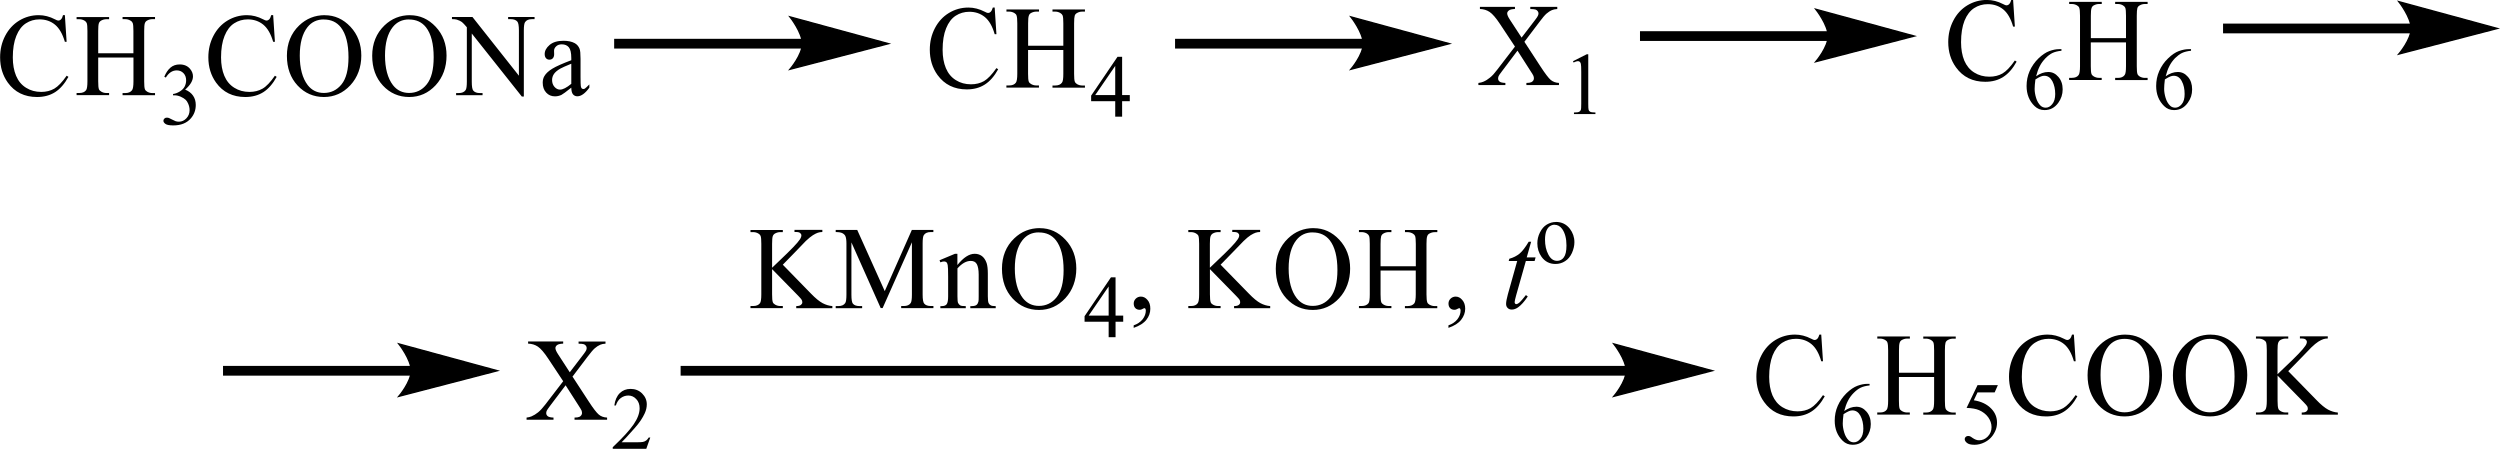 <?xml version="1.0" encoding="UTF-8"?> <svg xmlns="http://www.w3.org/2000/svg" id="_Слой_1" data-name="Слой 1" width="456.68" height="81.98" viewBox="0 0 456.68 81.98"><defs><style> .cls-1 { fill: none; stroke: #000; stroke-linecap: round; stroke-miterlimit: 10; stroke-width: .26px; } .cls-2 { fill-rule: evenodd; } </style></defs><path class="cls-2" d="M17.93,9.73h6.44v-4.09c0-.73-.04-1.21-.13-1.44-.07-.17-.21-.33-.43-.45-.29-.17-.6-.25-.93-.25h-.49v-.39h5.93v.39h-.49c-.33,0-.64.08-.93.24-.22.11-.36.28-.44.51-.08.23-.12.69-.12,1.4v9.22c0,.72.04,1.2.13,1.43.07.18.21.33.42.45.3.17.61.25.94.25h.49v.39h-5.93v-.39h.49c.56,0,.98-.17,1.24-.52.17-.22.26-.77.26-1.62v-4.35h-6.44v4.35c0,.72.04,1.2.13,1.43.07.18.21.33.43.45.29.17.6.25.93.25h.5v.39h-5.94v-.39h.49c.57,0,.99-.17,1.25-.52.16-.22.24-.77.24-1.62V5.65c0-.73-.04-1.21-.13-1.44-.07-.17-.21-.33-.42-.45-.3-.17-.61-.25-.94-.25h-.49v-.39h5.94v.39h-.5c-.33,0-.64.08-.93.24-.21.11-.36.28-.44.51-.08.23-.12.69-.12,1.4v4.09ZM11.85,2.78l.32,4.86h-.32c-.42-1.45-1.03-2.5-1.81-3.14-.78-.64-1.72-.96-2.82-.96-.92,0-1.75.24-2.49.72-.74.48-1.33,1.25-1.75,2.3-.43,1.05-.64,2.36-.64,3.93,0,1.29.2,2.41.6,3.36.4.95,1.01,1.68,1.82,2.18.81.51,1.73.76,2.77.76.9,0,1.69-.2,2.38-.59.69-.4,1.45-1.19,2.27-2.37l.32.21c-.7,1.27-1.51,2.2-2.43,2.79-.93.59-2.03.89-3.3.89-2.3,0-4.08-.88-5.34-2.63-.94-1.31-1.41-2.85-1.41-4.62,0-1.43.31-2.74.93-3.93.62-1.19,1.48-2.12,2.56-2.78,1.09-.66,2.28-.99,3.56-.99,1,0,1.99.25,2.97.76.29.16.49.23.61.23.18,0,.35-.07.48-.2.18-.19.3-.45.38-.79h.36Z"></path><path class="cls-2" d="M30.01,14.03c.29-.72.67-1.28,1.12-1.67.45-.39,1.02-.59,1.69-.59.83,0,1.47.28,1.92.84.34.41.51.86.51,1.34,0,.78-.48,1.59-1.43,2.42.64.26,1.12.63,1.45,1.11.33.48.49,1.04.49,1.69,0,.93-.29,1.73-.86,2.41-.75.89-1.83,1.33-3.24,1.33-.7,0-1.18-.09-1.43-.27-.25-.18-.38-.37-.38-.58,0-.15.06-.29.18-.4.12-.12.26-.17.43-.17.13,0,.26.02.39.06.09.03.28.12.59.29.31.16.52.26.64.3.19.06.39.09.61.09.52,0,.97-.21,1.36-.62.39-.41.58-.91.58-1.48,0-.42-.09-.82-.27-1.22-.13-.3-.28-.52-.44-.67-.22-.21-.52-.4-.9-.57-.38-.17-.77-.26-1.17-.26h-.24v-.24c.4-.05.81-.2,1.22-.45.41-.25.7-.55.89-.89.18-.35.28-.73.28-1.15,0-.54-.16-.98-.49-1.32-.33-.34-.74-.5-1.23-.5-.79,0-1.45.44-1.99,1.31l-.25-.13Z"></path><path class="cls-2" d="M104.36,15.32v-3.68c-1.03.42-1.7.72-2,.89-.54.31-.92.63-1.16.97-.23.34-.35.71-.35,1.11,0,.51.15.93.44,1.26.29.33.63.5,1.01.5.52,0,1.2-.35,2.05-1.05ZM104.36,16.01c-.96.77-1.57,1.21-1.81,1.33-.37.17-.76.26-1.18.26-.65,0-1.18-.23-1.6-.69-.42-.46-.63-1.06-.63-1.8,0-.47.1-.88.31-1.22.28-.48.77-.93,1.46-1.35.69-.42,1.84-.93,3.45-1.54v-.38c0-.96-.15-1.62-.45-1.98-.3-.36-.73-.54-1.29-.54-.43,0-.77.12-1.02.36-.26.24-.39.51-.39.82l.02.61c0,.32-.08.57-.24.75-.16.18-.37.26-.63.26s-.46-.09-.62-.27c-.16-.18-.24-.43-.24-.75,0-.6.3-1.16.9-1.67.6-.51,1.44-.76,2.53-.76.83,0,1.51.14,2.05.43.4.22.7.56.89,1.02.12.3.18.92.18,1.86v3.28c0,.92.02,1.48.05,1.69.03.21.09.35.17.42.08.07.17.11.27.11.11,0,.2-.02.29-.07.14-.09.42-.35.83-.77v.59c-.76,1.05-1.49,1.58-2.19,1.58-.33,0-.6-.12-.8-.36-.2-.24-.3-.65-.31-1.22ZM82.55,3.11h3.76l8.48,10.72V5.58c0-.88-.1-1.43-.29-1.64-.25-.29-.65-.44-1.2-.44h-.48v-.39h4.83v.39h-.49c-.59,0-1,.18-1.25.55-.15.22-.22.74-.22,1.54v12.04h-.37l-9.14-11.51v8.8c0,.88.09,1.43.28,1.64.26.3.66.44,1.2.44h.49v.39h-4.83v-.39h.48c.59,0,1.01-.18,1.26-.55.15-.22.22-.74.22-1.54V4.98c-.4-.48-.71-.8-.91-.96-.21-.16-.51-.3-.91-.43-.2-.06-.5-.1-.9-.1v-.39ZM74.72,3.55c-1.24,0-2.24.47-2.99,1.42-.93,1.18-1.4,2.91-1.4,5.19s.48,4.13,1.45,5.39c.74.95,1.73,1.43,2.95,1.43,1.3,0,2.38-.52,3.22-1.57.85-1.05,1.27-2.7,1.27-4.95,0-2.45-.47-4.27-1.4-5.47-.75-.95-1.78-1.43-3.11-1.43ZM74.91,2.78c1.8,0,3.36.71,4.68,2.11,1.32,1.41,1.98,3.17,1.98,5.27s-.66,3.97-1.99,5.41c-1.33,1.43-2.94,2.15-4.83,2.15s-3.51-.7-4.81-2.1c-1.3-1.4-1.95-3.21-1.95-5.43s.75-4.12,2.25-5.55c1.3-1.24,2.86-1.87,4.67-1.87ZM59.15,3.55c-1.24,0-2.24.47-2.99,1.42-.93,1.18-1.4,2.91-1.4,5.19s.48,4.13,1.45,5.39c.74.95,1.73,1.43,2.95,1.43,1.3,0,2.38-.52,3.23-1.57.85-1.05,1.27-2.7,1.27-4.95,0-2.45-.47-4.27-1.4-5.47-.75-.95-1.78-1.43-3.11-1.43ZM59.34,2.78c1.8,0,3.36.71,4.68,2.11,1.32,1.41,1.98,3.17,1.98,5.27s-.67,3.97-2,5.41c-1.33,1.43-2.94,2.15-4.83,2.15s-3.51-.7-4.81-2.1c-1.3-1.4-1.95-3.21-1.95-5.43s.75-4.12,2.25-5.55c1.3-1.24,2.86-1.87,4.67-1.87ZM49.9,2.78l.32,4.86h-.32c-.42-1.45-1.03-2.5-1.81-3.14-.79-.64-1.73-.96-2.82-.96-.92,0-1.75.24-2.5.72-.74.48-1.33,1.25-1.75,2.3-.43,1.05-.64,2.36-.64,3.93,0,1.29.2,2.41.6,3.36.4.95,1.01,1.68,1.82,2.18.81.51,1.73.76,2.77.76.9,0,1.69-.2,2.38-.59s1.45-1.19,2.27-2.37l.32.21c-.7,1.27-1.51,2.2-2.43,2.79-.93.59-2.03.89-3.3.89-2.3,0-4.08-.88-5.34-2.63-.94-1.31-1.41-2.85-1.41-4.62,0-1.43.31-2.74.93-3.93.62-1.19,1.47-2.12,2.56-2.78,1.09-.66,2.28-.99,3.56-.99,1,0,1.99.25,2.96.76.29.16.49.23.61.23.18,0,.34-.07.48-.2.18-.19.3-.45.38-.79h.36Z"></path><rect x="112.19" y="7.09" width="34.59" height="1.78"></rect><polygon class="cls-2" points="162.29 7.98 161.52 8.18 159.49 8.71 156.61 9.46 153.31 10.32 150.01 11.17 147.13 11.92 145.09 12.45 144.32 12.65 144.42 12.54 145.03 11.71 145.86 10.36 146.22 9.57 146.47 8.77 146.47 7.16 146.22 6.32 145.86 5.49 145.03 4.07 144.67 3.55 144.32 3.09 145.09 3.3 147.13 3.86 150.01 4.64 153.31 5.54 156.61 6.43 159.49 7.22 161.52 7.77 162.29 7.98"></polygon><path class="cls-1" d="M162.29,7.98l-17.97,4.67s2.25-2.63,2.25-4.67-2.25-4.89-2.25-4.89l17.97,4.89Z"></path><path class="cls-2" d="M187.8,8.35h6.44v-4.09c0-.73-.04-1.21-.13-1.44-.07-.17-.22-.33-.43-.45-.29-.17-.61-.25-.93-.25h-.49v-.39h5.93v.39h-.49c-.34,0-.65.08-.93.24-.22.11-.38.28-.45.51-.07.23-.11.69-.11,1.4v9.22c0,.72.04,1.2.13,1.43.07.18.22.33.41.45.31.17.61.25.95.25h.49v.39h-5.93v-.39h.49c.58,0,.99-.17,1.24-.52.18-.22.25-.77.25-1.62v-4.35h-6.44v4.35c0,.72.04,1.2.13,1.43.07.18.22.33.43.45.31.17.61.25.93.25h.5v.39h-5.95v-.39h.5c.58,0,.99-.17,1.24-.52.16-.22.25-.77.25-1.62V4.26c0-.73-.05-1.21-.14-1.44-.05-.17-.2-.33-.41-.45-.31-.17-.61-.25-.93-.25h-.5v-.39h5.95v.39h-.5c-.32,0-.63.08-.93.24-.22.11-.36.28-.43.51-.09.23-.13.69-.13,1.4v4.09ZM181.7,1.39l.32,4.86h-.32c-.41-1.45-1.02-2.5-1.8-3.14-.79-.64-1.73-.96-2.82-.96-.92,0-1.76.24-2.5.72-.74.48-1.33,1.25-1.75,2.3-.43,1.05-.64,2.36-.64,3.93,0,1.29.2,2.41.6,3.36.4.95,1.01,1.68,1.82,2.18.8.51,1.74.76,2.76.76.9,0,1.71-.2,2.39-.59.68-.4,1.44-1.19,2.26-2.37l.32.21c-.7,1.27-1.51,2.2-2.44,2.79-.92.59-2.01.89-3.29.89-2.3,0-4.08-.88-5.35-2.63-.94-1.31-1.41-2.85-1.41-4.62,0-1.43.31-2.74.93-3.93.62-1.19,1.47-2.12,2.56-2.78,1.09-.66,2.28-.99,3.57-.99.99,0,1.98.25,2.97.76.29.16.49.23.61.23.18,0,.34-.07.47-.2.18-.19.31-.45.4-.79h.34Z"></path><path class="cls-2" d="M203.72,17.36v-5.32l-3.65,5.32h3.65ZM206.38,17.36v1.12h-1.4v2.83h-1.26v-2.83h-4.4v-1.01l4.82-7.1h.84v6.99h1.4Z"></path><rect x="214.65" y="7.09" width="34.59" height="1.78"></rect><polygon class="cls-2" points="264.75 7.98 263.98 8.18 261.94 8.71 259.07 9.46 255.76 10.32 252.47 11.17 249.58 11.92 247.55 12.45 246.77 12.65 246.88 12.54 247.49 11.71 248.32 10.36 248.68 9.57 248.93 8.77 248.93 7.16 248.68 6.32 248.32 5.49 247.49 4.07 247.13 3.55 246.77 3.09 247.55 3.3 249.58 3.86 252.47 4.64 255.76 5.54 259.07 6.43 261.94 7.22 263.98 7.77 264.75 7.98"></polygon><path class="cls-1" d="M264.75,7.98l-17.97,4.67s2.25-2.63,2.25-4.67-2.25-4.89-2.25-4.89l17.97,4.89Z"></path><path class="cls-2" d="M278.46,7.63l2.98,4.57c.83,1.27,1.44,2.06,1.83,2.4.4.33.9.52,1.51.55v.39h-5.95v-.39c.4,0,.7-.05.88-.13.14-.06.27-.16.36-.29.09-.13.13-.26.13-.4,0-.16-.02-.32-.09-.48-.04-.12-.23-.43-.56-.93l-2.35-3.67-2.89,3.84c-.31.41-.5.68-.56.82-.05.14-.09.28-.09.43,0,.23.09.41.27.56.18.15.54.23,1.06.25v.39h-4.93v-.39c.36-.04.65-.11.9-.22.43-.18.83-.43,1.2-.74.4-.31.83-.78,1.31-1.42l3.27-4.26-2.73-4.12c-.74-1.12-1.37-1.85-1.89-2.2-.52-.35-1.11-.53-1.78-.55v-.39h6.4v.39c-.54.02-.92.11-1.11.27-.2.16-.31.34-.31.54,0,.26.16.64.49,1.14l2.14,3.28,2.46-3.21c.29-.38.47-.64.52-.78.07-.14.11-.29.11-.43s-.05-.28-.13-.39c-.11-.15-.23-.25-.4-.31-.16-.06-.49-.09-.97-.1v-.39h4.93v.39c-.4.02-.72.09-.95.19-.38.16-.7.38-1.02.65-.31.27-.74.78-1.29,1.52l-2.75,3.63Z"></path><path class="cls-2" d="M287.34,11.18l2.52-1.27h.27v9.05c0,.6.02.97.07,1.12.04.15.14.26.29.34.16.08.47.12.95.13v.29h-3.92v-.29c.49,0,.81-.05.95-.13.14-.08.23-.18.29-.31.07-.13.09-.51.09-1.16v-5.79c0-.78-.02-1.28-.07-1.5-.04-.17-.11-.29-.2-.37-.09-.08-.22-.12-.34-.12-.18,0-.45.08-.79.25l-.11-.25Z"></path><rect x="299.58" y="5.7" width="34.59" height="1.78"></rect><polygon class="cls-2" points="349.68 6.59 348.91 6.79 346.88 7.32 344 8.07 340.69 8.93 337.4 9.78 334.51 10.53 332.48 11.06 331.71 11.26 331.81 11.15 332.06 10.82 332.42 10.32 333.25 8.97 333.61 8.18 333.86 7.38 333.86 5.77 333.61 4.93 333.25 4.11 332.84 3.34 332.42 2.68 332.06 2.16 331.81 1.82 331.71 1.7 332.48 1.91 334.51 2.47 337.4 3.25 340.69 4.15 344 5.04 346.88 5.83 348.91 6.38 349.68 6.59"></polygon><path class="cls-1" d="M349.68,6.59l-17.97,4.67s2.25-2.63,2.25-4.67-2.25-4.89-2.25-4.89l17.97,4.89Z"></path><path class="cls-2" d="M367.74,0l.32,4.86h-.32c-.41-1.45-1.02-2.5-1.8-3.14-.79-.64-1.73-.96-2.82-.96-.92,0-1.76.24-2.5.72s-1.33,1.25-1.76,2.3c-.41,1.05-.63,2.36-.63,3.93,0,1.29.2,2.41.59,3.36.41.95,1.01,1.68,1.82,2.18.81.51,1.74.76,2.77.76.9,0,1.71-.2,2.39-.59.68-.4,1.44-1.19,2.26-2.37l.32.21c-.7,1.27-1.51,2.2-2.44,2.79-.92.59-2.01.89-3.29.89-2.3,0-4.08-.88-5.34-2.63-.95-1.31-1.42-2.85-1.42-4.62,0-1.43.31-2.74.93-3.93.61-1.19,1.47-2.12,2.55-2.78,1.1-.66,2.28-.99,3.58-.99.99,0,1.98.25,2.97.76.29.16.49.23.61.23.18,0,.34-.07.47-.2.18-.19.31-.45.4-.79h.34Z"></path><path class="cls-2" d="M371.81,14.52c-.09.71-.14,1.29-.14,1.72,0,.51.09,1.06.27,1.65.18.59.45,1.06.81,1.41.27.25.58.37.95.37.45,0,.84-.22,1.19-.65.36-.43.54-1.05.54-1.85,0-.9-.18-1.68-.52-2.34-.36-.66-.84-.99-1.49-.99-.18,0-.4.04-.61.13-.23.08-.56.26-.99.54ZM376.57,8.98v.29c-.67.07-1.22.21-1.65.41-.43.21-.84.53-1.26.95-.41.43-.77.9-1.04,1.43-.27.52-.5,1.15-.68,1.87.74-.52,1.47-.78,2.21-.78s1.33.29,1.85.89c.52.59.79,1.35.79,2.28s-.27,1.71-.79,2.45c-.65.9-1.47,1.34-2.52,1.34-.72,0-1.31-.24-1.82-.73-.97-.94-1.46-2.17-1.46-3.67,0-.96.18-1.87.56-2.73.38-.86.92-1.63,1.6-2.3.7-.67,1.37-1.12,2-1.35.63-.23,1.22-.35,1.76-.35h.45Z"></path><path class="cls-2" d="M381.93,6.96h6.43V2.87c0-.73-.04-1.21-.13-1.44-.07-.17-.22-.33-.43-.45-.29-.17-.61-.25-.93-.25h-.49v-.39h5.93v.39h-.49c-.34,0-.65.08-.93.24-.22.11-.38.28-.45.51-.07.23-.11.69-.11,1.4v9.22c0,.72.04,1.2.13,1.43.07.18.22.33.41.45.31.17.61.25.95.25h.49v.39h-5.93v-.39h.49c.58,0,.99-.17,1.24-.52.18-.22.25-.77.25-1.62v-4.35h-6.43v4.35c0,.72.04,1.2.13,1.43.07.18.22.33.43.45.31.17.61.25.93.25h.5v.39h-5.95v-.39h.5c.58,0,.99-.17,1.24-.52.16-.22.25-.77.25-1.62V2.87c0-.73-.05-1.21-.14-1.44-.05-.17-.2-.33-.41-.45-.31-.17-.61-.25-.93-.25h-.5v-.39h5.95v.39h-.5c-.32,0-.63.08-.93.24-.22.11-.36.28-.43.51-.09.23-.13.69-.13,1.4v4.09Z"></path><path class="cls-2" d="M395.46,14.52c-.09.71-.13,1.29-.13,1.72,0,.51.09,1.06.27,1.65s.45,1.06.81,1.41c.25.25.58.37.95.37.43,0,.84-.22,1.19-.65.36-.43.52-1.05.52-1.85,0-.9-.16-1.68-.52-2.34-.34-.66-.83-.99-1.47-.99-.2,0-.4.04-.63.13-.22.08-.54.26-.99.54ZM400.24,8.98v.29c-.68.07-1.22.21-1.65.41-.43.21-.84.53-1.28.95-.41.43-.75.9-1.02,1.43-.27.52-.5,1.15-.68,1.87.74-.52,1.47-.78,2.21-.78s1.33.29,1.85.89c.52.59.77,1.35.77,2.28s-.25,1.71-.79,2.45c-.63.9-1.47,1.34-2.52,1.34-.7,0-1.31-.24-1.8-.73-.97-.94-1.46-2.17-1.46-3.67,0-.96.18-1.87.56-2.73.38-.86.9-1.63,1.6-2.3.68-.67,1.35-1.12,1.98-1.35.65-.23,1.24-.35,1.78-.35h.45Z"></path><rect x="406.09" y="4.31" width="34.59" height="1.78"></rect><polygon class="cls-2" points="456.18 5.2 455.41 5.4 453.38 5.93 450.5 6.68 447.19 7.54 443.9 8.4 441.01 9.14 438.98 9.67 438.21 9.87 438.31 9.76 438.57 9.43 438.93 8.93 439.34 8.3 439.75 7.58 440.11 6.79 440.36 5.99 440.36 4.38 440.11 3.54 439.75 2.72 439.34 1.95 438.93 1.29 438.57 .77 438.31 .43 438.98 .52 441.01 1.08 443.9 1.86 447.19 2.76 450.5 3.65 453.38 4.44 455.41 4.99 456.18 5.2"></polygon><path class="cls-1" d="M456.18,5.2l-17.97,4.67s2.25-2.63,2.25-4.67-2.25-4.89-2.25-4.89l17.97,4.89Z"></path><rect x="40.74" y="66.84" width="34.59" height="1.78"></rect><polygon class="cls-2" points="90.84 67.72 90.07 67.92 88.04 68.45 85.16 69.2 81.86 70.06 78.56 70.92 75.68 71.66 73.64 72.19 72.87 72.39 72.97 72.28 73.22 71.95 73.58 71.46 74.41 70.1 74.77 69.32 75.02 68.51 75.02 66.9 74.77 66.06 74.41 65.24 73.99 64.48 73.58 63.82 73.22 63.3 72.97 62.95 72.87 62.83 73.64 63.04 75.68 63.6 78.56 64.38 81.86 65.28 85.16 66.18 88.04 66.96 90.07 67.51 90.84 67.72"></polygon><path class="cls-1" d="M90.84,67.72l-17.97,4.67s2.25-2.63,2.25-4.67-2.25-4.89-2.25-4.89l17.97,4.89Z"></path><path class="cls-2" d="M104.56,68.76l2.98,4.57c.82,1.27,1.44,2.06,1.84,2.4s.9.52,1.52.55v.39h-5.95v-.39c.4,0,.69-.05.88-.13.14-.06.26-.16.35-.29.09-.13.14-.26.14-.39,0-.16-.03-.32-.09-.49-.05-.12-.24-.43-.56-.93l-2.35-3.67-2.9,3.84c-.31.41-.49.68-.55.82-.06.14-.09.28-.09.43,0,.22.09.41.28.56.18.15.54.23,1.05.25v.39h-4.92v-.39c.35-.04.65-.11.9-.22.42-.18.83-.43,1.21-.74.38-.31.82-.78,1.31-1.42l3.27-4.26-2.73-4.12c-.74-1.12-1.37-1.85-1.89-2.2-.52-.35-1.11-.53-1.79-.55v-.39h6.41v.39c-.54.02-.92.11-1.12.27-.2.16-.3.34-.3.54,0,.26.16.64.49,1.14l2.13,3.28,2.46-3.21c.29-.38.46-.64.53-.78.06-.14.1-.28.1-.43s-.04-.28-.12-.39c-.1-.15-.23-.25-.39-.31-.16-.06-.48-.09-.97-.1v-.39h4.92v.39c-.39.02-.7.08-.95.19-.37.16-.7.38-1.01.65-.31.27-.74.78-1.3,1.52l-2.75,3.63Z"></path><path class="cls-2" d="M118.79,79.92l-.73,2.06h-6.13v-.29c1.8-1.7,3.07-3.08,3.81-4.16.74-1.07,1.1-2.06,1.1-2.95,0-.68-.2-1.24-.61-1.67-.4-.44-.89-.66-1.45-.66-.51,0-.97.16-1.38.46s-.71.76-.9,1.36h-.28c.13-.97.46-1.72.99-2.25.53-.52,1.19-.78,1.98-.78.84,0,1.55.28,2.11.84.56.56.85,1.22.85,1.98,0,.54-.12,1.08-.37,1.63-.38.85-.99,1.76-1.84,2.71-1.27,1.43-2.07,2.3-2.39,2.59h2.72c.55,0,.94-.02,1.16-.06.22-.04.42-.13.6-.26.18-.13.33-.31.47-.55h.28Z"></path><rect x="124.33" y="66.84" width="172.94" height="1.78"></rect><polygon class="cls-2" points="312.78 67.72 312 67.92 309.97 68.45 307.08 69.2 303.79 70.06 300.48 70.92 297.61 71.66 295.58 72.19 294.8 72.39 294.89 72.28 295.14 71.95 295.5 71.46 296.33 70.1 296.69 69.32 296.94 68.51 296.94 66.9 296.69 66.06 296.33 65.24 295.92 64.48 295.5 63.82 295.14 63.3 294.89 62.95 294.8 62.83 295.58 63.04 297.61 63.6 300.48 64.38 303.79 65.28 307.08 66.18 309.97 66.96 312 67.51 312.78 67.72"></polygon><path class="cls-1" d="M312.78,67.72l-17.97,4.67s2.25-2.63,2.25-4.67-2.25-4.89-2.25-4.89l17.97,4.89Z"></path><path class="cls-2" d="M189.76,42.45c-1.24,0-2.23.47-2.98,1.42-.93,1.18-1.4,2.91-1.4,5.19s.49,4.13,1.46,5.39c.74.95,1.73,1.43,2.95,1.43,1.29,0,2.37-.52,3.22-1.57.84-1.05,1.28-2.7,1.28-4.95,0-2.45-.47-4.27-1.4-5.47-.75-.95-1.78-1.43-3.11-1.43ZM189.96,41.68c1.8,0,3.36.71,4.67,2.11,1.33,1.41,1.98,3.17,1.98,5.27s-.67,3.97-2,5.41c-1.33,1.43-2.93,2.15-4.82,2.15s-3.52-.7-4.82-2.1c-1.29-1.4-1.94-3.21-1.94-5.43s.74-4.12,2.25-5.55c1.29-1.24,2.86-1.87,4.67-1.87ZM174.89,48.41c1.1-1.36,2.14-2.05,3.15-2.05.5,0,.93.13,1.31.4.36.26.67.7.88,1.3.14.42.22,1.07.22,1.94v4.12c0,.61.05,1.03.14,1.24.09.18.2.31.38.41.16.1.47.15.92.15v.38h-4.64v-.38h.2c.43,0,.74-.07.92-.21.18-.14.29-.34.36-.61.04-.11.05-.44.05-.99v-3.95c0-.88-.13-1.52-.34-1.91-.22-.4-.59-.59-1.11-.59-.81,0-1.62.46-2.43,1.37v5.09c0,.65.04,1.06.11,1.21.1.2.23.35.39.45s.5.14,1.02.14v.38h-4.64v-.38h.2c.48,0,.8-.12.97-.37.17-.25.25-.73.25-1.43v-3.58c0-1.16-.03-1.87-.08-2.12-.05-.25-.13-.43-.24-.52-.11-.09-.25-.14-.42-.14-.19,0-.42.05-.68.16l-.15-.38,2.82-1.18h.44v2.05ZM160.89,56.3l-5.36-12.02v9.55c0,.88.09,1.43.27,1.64.25.3.65.44,1.2.44h.49v.39h-4.83v-.39h.49c.59,0,1-.18,1.25-.55.15-.22.22-.74.22-1.54v-9.34c0-.63-.07-1.09-.2-1.37-.1-.2-.27-.37-.53-.51-.26-.14-.67-.21-1.23-.21v-.39h3.93l5.03,11.18,4.95-11.18h3.93v.39h-.48c-.59,0-1.01.18-1.26.55-.15.22-.22.74-.22,1.54v9.34c0,.88.1,1.43.29,1.64.25.3.65.44,1.2.44h.48v.39h-5.89v-.39h.49c.59,0,1.01-.18,1.25-.55.15-.22.22-.74.22-1.54v-9.55l-5.35,12.02h-.34ZM143.01,48.37l5.11,5.24c.84.87,1.55,1.45,2.15,1.77.59.31,1.19.49,1.78.53v.39h-6.6v-.39c.39,0,.68-.07.85-.21.17-.14.26-.29.26-.46s-.03-.32-.1-.45-.28-.38-.64-.75l-4.78-4.88v4.61c0,.72.04,1.2.13,1.43.07.18.21.33.43.45.29.17.6.25.93.25h.47v.39h-5.91v-.39h.49c.57,0,.99-.17,1.25-.52.16-.22.24-.77.24-1.62v-9.23c0-.72-.04-1.2-.13-1.44-.07-.17-.21-.32-.42-.44-.3-.17-.61-.25-.94-.25h-.49v-.39h5.91v.39h-.47c-.32,0-.63.08-.93.24-.21.11-.36.28-.44.51-.08.23-.12.69-.12,1.39v4.37c.14-.13.6-.58,1.4-1.34,2.02-1.91,3.25-3.18,3.67-3.83.19-.28.28-.53.28-.74,0-.16-.07-.3-.22-.43-.14-.12-.38-.19-.72-.19h-.32v-.39h5.09v.39c-.3,0-.57.05-.82.13-.24.08-.54.23-.9.45-.35.22-.79.58-1.31,1.07-.15.14-.84.86-2.08,2.16l-2.12,2.17Z"></path><path class="cls-2" d="M202.52,57.65v-5.32l-3.65,5.32h3.65ZM205.18,57.65v1.12h-1.4v2.83h-1.26v-2.83h-4.4v-1.01l4.82-7.1h.84v6.99h1.4Z"></path><path class="cls-2" d="M207.09,59.89v-.46c.7-.24,1.24-.61,1.64-1.11.38-.5.58-1.03.58-1.6,0-.13-.04-.24-.09-.34-.05-.06-.11-.09-.14-.09-.09,0-.25.07-.5.21-.13.06-.25.09-.38.09-.34,0-.61-.1-.81-.31s-.29-.49-.29-.84.13-.64.38-.89c.25-.25.58-.37.93-.37.45,0,.86.2,1.2.61.36.4.52.94.52,1.61,0,.72-.23,1.39-.72,2.02-.49.62-1.26,1.11-2.32,1.47Z"></path><path class="cls-2" d="M264.59,59.89v-.46c.7-.24,1.24-.61,1.64-1.11.38-.5.58-1.03.58-1.6,0-.13-.04-.24-.09-.34-.05-.06-.11-.09-.14-.09-.07,0-.23.07-.5.21-.11.06-.25.09-.38.09-.34,0-.61-.1-.81-.31-.2-.2-.29-.49-.29-.84s.13-.64.38-.89c.27-.25.58-.37.93-.37.45,0,.86.2,1.2.61.36.4.54.94.54,1.61,0,.72-.25,1.39-.74,2.02-.49.62-1.26,1.11-2.32,1.47ZM252.2,48.64h6.43v-4.09c0-.73-.05-1.21-.13-1.44-.07-.17-.22-.33-.43-.45-.31-.17-.61-.25-.93-.25h-.49v-.39h5.91v.39h-.49c-.32,0-.63.08-.93.24-.22.11-.36.28-.43.51-.09.23-.13.69-.13,1.4v9.22c0,.72.05,1.2.14,1.43.05.18.2.33.41.45.31.17.61.25.93.25h.49v.39h-5.91v-.39h.49c.56,0,.97-.17,1.24-.52.16-.22.25-.77.25-1.62v-4.35h-6.43v4.35c0,.72.04,1.2.13,1.43.07.18.22.33.43.45.29.17.59.25.93.25h.49v.39h-5.93v-.39h.49c.58,0,.99-.17,1.26-.52.16-.22.23-.77.23-1.62v-9.22c0-.73-.04-1.21-.13-1.44-.07-.17-.22-.33-.41-.45-.31-.17-.63-.25-.95-.25h-.49v-.39h5.93v.39h-.49c-.34,0-.65.08-.93.24-.22.11-.36.28-.45.51-.07.23-.11.69-.11,1.4v4.09ZM239.78,42.45c-1.24,0-2.23.47-2.98,1.42-.93,1.18-1.4,2.91-1.4,5.19s.49,4.13,1.46,5.39c.74.95,1.73,1.43,2.93,1.43,1.31,0,2.39-.52,3.24-1.57.84-1.05,1.28-2.7,1.28-4.95,0-2.45-.47-4.27-1.4-5.47-.75-.95-1.8-1.43-3.11-1.43ZM239.98,41.68c1.8,0,3.36.71,4.67,2.11,1.31,1.41,1.98,3.17,1.98,5.27s-.67,3.97-2,5.41c-1.33,1.43-2.93,2.15-4.82,2.15s-3.52-.7-4.82-2.1c-1.29-1.4-1.94-3.21-1.94-5.43s.74-4.12,2.25-5.55c1.29-1.24,2.86-1.87,4.67-1.87ZM222.99,48.37l5.12,5.24c.83.87,1.55,1.45,2.14,1.77.59.31,1.19.49,1.78.53v.39h-6.6v-.39c.4,0,.68-.07.86-.21.18-.14.25-.29.25-.46s-.02-.32-.09-.45c-.07-.13-.29-.38-.65-.75l-4.78-4.88v4.61c0,.72.05,1.2.14,1.43.05.18.2.33.41.45.31.17.61.25.93.25h.47v.39h-5.9v-.39h.49c.58,0,.99-.17,1.24-.52.16-.22.25-.77.25-1.62v-9.23c0-.72-.05-1.2-.13-1.44-.07-.17-.22-.32-.43-.44-.29-.17-.61-.25-.93-.25h-.49v-.39h5.9v.39h-.47c-.32,0-.63.08-.93.24-.2.11-.34.28-.43.51-.09.23-.13.69-.13,1.39v4.37c.14-.13.61-.58,1.4-1.34,2.03-1.91,3.25-3.18,3.67-3.83.2-.28.29-.53.29-.74,0-.16-.07-.3-.22-.43-.14-.12-.4-.19-.74-.19h-.31v-.39h5.09v.39c-.31,0-.58.05-.83.13-.23.08-.54.23-.9.45-.34.22-.79.58-1.29,1.07-.16.14-.84.86-2.09,2.16l-2.12,2.17Z"></path><path class="cls-2" d="M279.7,44.15l-.81,2.87h1.62l-.18.66h-1.6l-1.76,6.22c-.18.67-.29,1.1-.29,1.29,0,.12.04.21.09.27s.13.1.2.1c.16,0,.4-.12.67-.37.16-.14.54-.57,1.1-1.29l.34.26c-.63.94-1.22,1.6-1.78,1.99-.38.27-.77.4-1.15.4-.31,0-.56-.1-.74-.29-.2-.19-.29-.44-.29-.74,0-.38.11-.96.32-1.74l1.71-6.1h-1.55l.11-.41c.75-.21,1.37-.53,1.87-.94.5-.42,1.06-1.14,1.67-2.17h.45Z"></path><path class="cls-2" d="M283.96,41.05c-.27,0-.54.08-.81.25-.27.16-.5.46-.67.87-.16.42-.25.95-.25,1.6,0,1.05.2,1.96.61,2.73.4.77.93,1.15,1.6,1.15.5,0,.92-.21,1.22-.63.32-.42.49-1.14.49-2.17,0-1.29-.27-2.3-.79-3.03-.38-.51-.83-.76-1.4-.76ZM284.22,40.54c1.06,0,1.91.42,2.55,1.25.54.71.83,1.53.83,2.45,0,.65-.16,1.3-.45,1.97-.31.66-.72,1.17-1.26,1.5-.52.34-1.11.51-1.76.51-1.06,0-1.91-.44-2.53-1.3-.52-.73-.77-1.55-.77-2.47,0-.67.14-1.32.47-1.98s.74-1.14,1.26-1.45c.52-.31,1.08-.47,1.67-.47Z"></path><path class="cls-2" d="M332.69,61.13l.32,4.86h-.32c-.41-1.45-1.02-2.5-1.8-3.14-.79-.64-1.73-.96-2.82-.96-.92,0-1.76.24-2.5.72-.74.48-1.33,1.25-1.76,2.3-.41,1.05-.63,2.36-.63,3.93,0,1.29.2,2.41.59,3.36.41.95,1.01,1.68,1.82,2.18s1.74.76,2.77.76c.9,0,1.71-.2,2.39-.59.68-.4,1.44-1.19,2.26-2.37l.32.21c-.7,1.27-1.51,2.2-2.44,2.79-.92.59-2.01.89-3.29.89-2.3,0-4.08-.88-5.34-2.63-.95-1.31-1.42-2.85-1.42-4.62,0-1.43.31-2.74.93-3.93.61-1.19,1.47-2.12,2.55-2.78,1.1-.66,2.28-.99,3.58-.99.99,0,1.98.25,2.97.76.29.16.49.23.61.23.18,0,.34-.07.47-.2.18-.19.31-.45.4-.79h.34Z"></path><path class="cls-2" d="M336.76,75.65c-.09.71-.14,1.29-.14,1.72,0,.51.09,1.05.27,1.65.18.59.45,1.06.81,1.41.27.25.58.37.95.37.45,0,.84-.21,1.19-.65.36-.43.54-1.05.54-1.85,0-.9-.18-1.68-.52-2.34-.36-.66-.84-.99-1.49-.99-.18,0-.4.04-.61.13-.23.09-.56.27-.99.55ZM341.52,70.12v.29c-.67.07-1.22.21-1.65.42-.43.21-.84.53-1.26.95s-.77.9-1.04,1.43c-.27.52-.5,1.15-.68,1.87.74-.52,1.47-.78,2.21-.78s1.33.29,1.85.89c.52.59.79,1.35.79,2.27s-.27,1.71-.79,2.45c-.65.9-1.47,1.34-2.52,1.34-.72,0-1.31-.24-1.82-.73-.97-.94-1.46-2.17-1.46-3.67,0-.96.18-1.87.56-2.73.38-.87.92-1.63,1.6-2.3.7-.67,1.37-1.12,2-1.35s1.22-.35,1.76-.35h.45Z"></path><path class="cls-2" d="M346.88,68.09h6.43v-4.09c0-.73-.04-1.21-.13-1.44-.07-.17-.22-.33-.43-.45-.29-.17-.61-.25-.93-.25h-.49v-.39h5.93v.39h-.49c-.34,0-.65.08-.93.24-.22.11-.38.28-.45.51-.07.23-.11.69-.11,1.4v9.22c0,.72.04,1.2.13,1.43.07.18.22.33.41.45.31.17.61.25.95.25h.49v.39h-5.93v-.39h.49c.58,0,.99-.17,1.24-.52.18-.22.25-.77.25-1.62v-4.35h-6.43v4.35c0,.72.04,1.2.13,1.43.07.18.22.33.43.45.31.17.61.25.93.25h.5v.39h-5.95v-.39h.5c.58,0,.99-.17,1.24-.52.16-.22.25-.77.25-1.62v-9.22c0-.73-.05-1.21-.14-1.44-.05-.17-.2-.33-.41-.45-.31-.17-.61-.25-.93-.25h-.5v-.39h5.95v.39h-.5c-.32,0-.63.08-.93.24-.22.11-.36.28-.43.51-.09.23-.13.69-.13,1.4v4.09Z"></path><path class="cls-2" d="M364.96,70.34l-.59,1.34h-3.13l-.68,1.44c1.35.21,2.43.72,3.22,1.56.68.72,1.02,1.56,1.02,2.53,0,.56-.11,1.08-.34,1.56-.22.48-.5.89-.83,1.23-.34.34-.72.61-1.13.81-.59.29-1.19.44-1.82.44s-1.08-.11-1.35-.33c-.29-.22-.43-.46-.43-.72,0-.15.05-.28.18-.39.11-.11.25-.17.43-.17.14,0,.25.02.36.06.09.04.27.15.5.32.4.27.77.41,1.17.41.59,0,1.13-.23,1.58-.7.45-.47.68-1.04.68-1.7s-.22-1.25-.61-1.81c-.41-.56-.97-.99-1.67-1.3-.56-.24-1.31-.37-2.28-.41l2-4.16h3.72Z"></path><path class="cls-2" d="M418.02,67.82l5.12,5.24c.83.87,1.55,1.45,2.14,1.77.59.31,1.19.49,1.78.53v.39h-6.6v-.39c.4,0,.68-.07.86-.21.16-.14.25-.29.25-.46s-.02-.32-.09-.45c-.07-.13-.29-.38-.65-.75l-4.78-4.88v4.61c0,.72.05,1.2.14,1.43.05.18.2.33.41.45.31.17.61.25.93.25h.47v.39h-5.9v-.39h.49c.58,0,.99-.17,1.24-.52.16-.22.25-.77.25-1.62v-9.23c0-.72-.05-1.2-.13-1.44-.07-.17-.22-.32-.43-.44-.29-.17-.61-.25-.93-.25h-.49v-.39h5.9v.39h-.47c-.32,0-.63.08-.93.24-.2.11-.34.28-.43.51-.09.23-.13.69-.13,1.39v4.37c.14-.13.61-.58,1.4-1.34,2.03-1.91,3.25-3.18,3.67-3.83.2-.28.29-.53.29-.74,0-.16-.07-.3-.22-.43-.14-.12-.4-.19-.74-.19h-.31v-.39h5.09v.39c-.31,0-.58.05-.83.13-.23.08-.54.23-.9.45-.34.22-.79.58-1.29,1.07-.16.14-.84.86-2.09,2.16l-2.12,2.17ZM403.66,61.9c-1.24,0-2.23.47-2.98,1.42-.93,1.18-1.4,2.91-1.4,5.18s.49,4.13,1.46,5.39c.74.95,1.73,1.43,2.95,1.43,1.29,0,2.37-.52,3.22-1.57.84-1.05,1.28-2.7,1.28-4.95,0-2.45-.47-4.27-1.4-5.47-.75-.95-1.78-1.43-3.11-1.43ZM403.86,61.13c1.8,0,3.36.71,4.67,2.11,1.33,1.41,1.98,3.17,1.98,5.27s-.67,3.97-2,5.41c-1.33,1.43-2.93,2.15-4.82,2.15s-3.52-.7-4.82-2.1c-1.29-1.4-1.94-3.21-1.94-5.43s.75-4.12,2.25-5.55c1.29-1.24,2.86-1.87,4.67-1.87ZM388.09,61.9c-1.24,0-2.25.47-2.98,1.42-.93,1.18-1.4,2.91-1.4,5.18s.49,4.13,1.44,5.39c.75.95,1.73,1.43,2.95,1.43,1.31,0,2.39-.52,3.24-1.57.84-1.05,1.28-2.7,1.28-4.95,0-2.45-.47-4.27-1.4-5.47-.75-.95-1.8-1.43-3.11-1.43ZM388.29,61.13c1.8,0,3.34.71,4.67,2.11,1.31,1.41,1.98,3.17,1.98,5.27s-.67,3.97-2,5.41c-1.33,1.43-2.95,2.15-4.84,2.15s-3.51-.7-4.8-2.1-1.96-3.21-1.96-5.43.75-4.12,2.26-5.55c1.29-1.24,2.86-1.87,4.67-1.87ZM378.84,61.13l.32,4.86h-.32c-.41-1.45-1.02-2.5-1.8-3.14-.79-.64-1.73-.96-2.82-.96-.92,0-1.76.24-2.5.72-.74.48-1.33,1.25-1.76,2.3-.41,1.05-.63,2.36-.63,3.93,0,1.29.2,2.41.59,3.36.41.95,1.01,1.68,1.82,2.18s1.74.76,2.77.76c.9,0,1.69-.2,2.39-.59.68-.4,1.44-1.19,2.26-2.37l.32.21c-.7,1.27-1.51,2.2-2.44,2.79-.92.59-2.01.89-3.29.89-2.3,0-4.08-.88-5.34-2.63-.95-1.31-1.42-2.85-1.42-4.62,0-1.43.31-2.74.93-3.93.61-1.19,1.47-2.12,2.55-2.78,1.1-.66,2.28-.99,3.58-.99.99,0,1.98.25,2.97.76.29.16.49.23.61.23.18,0,.34-.07.47-.2.18-.19.31-.45.4-.79h.34Z"></path></svg> 